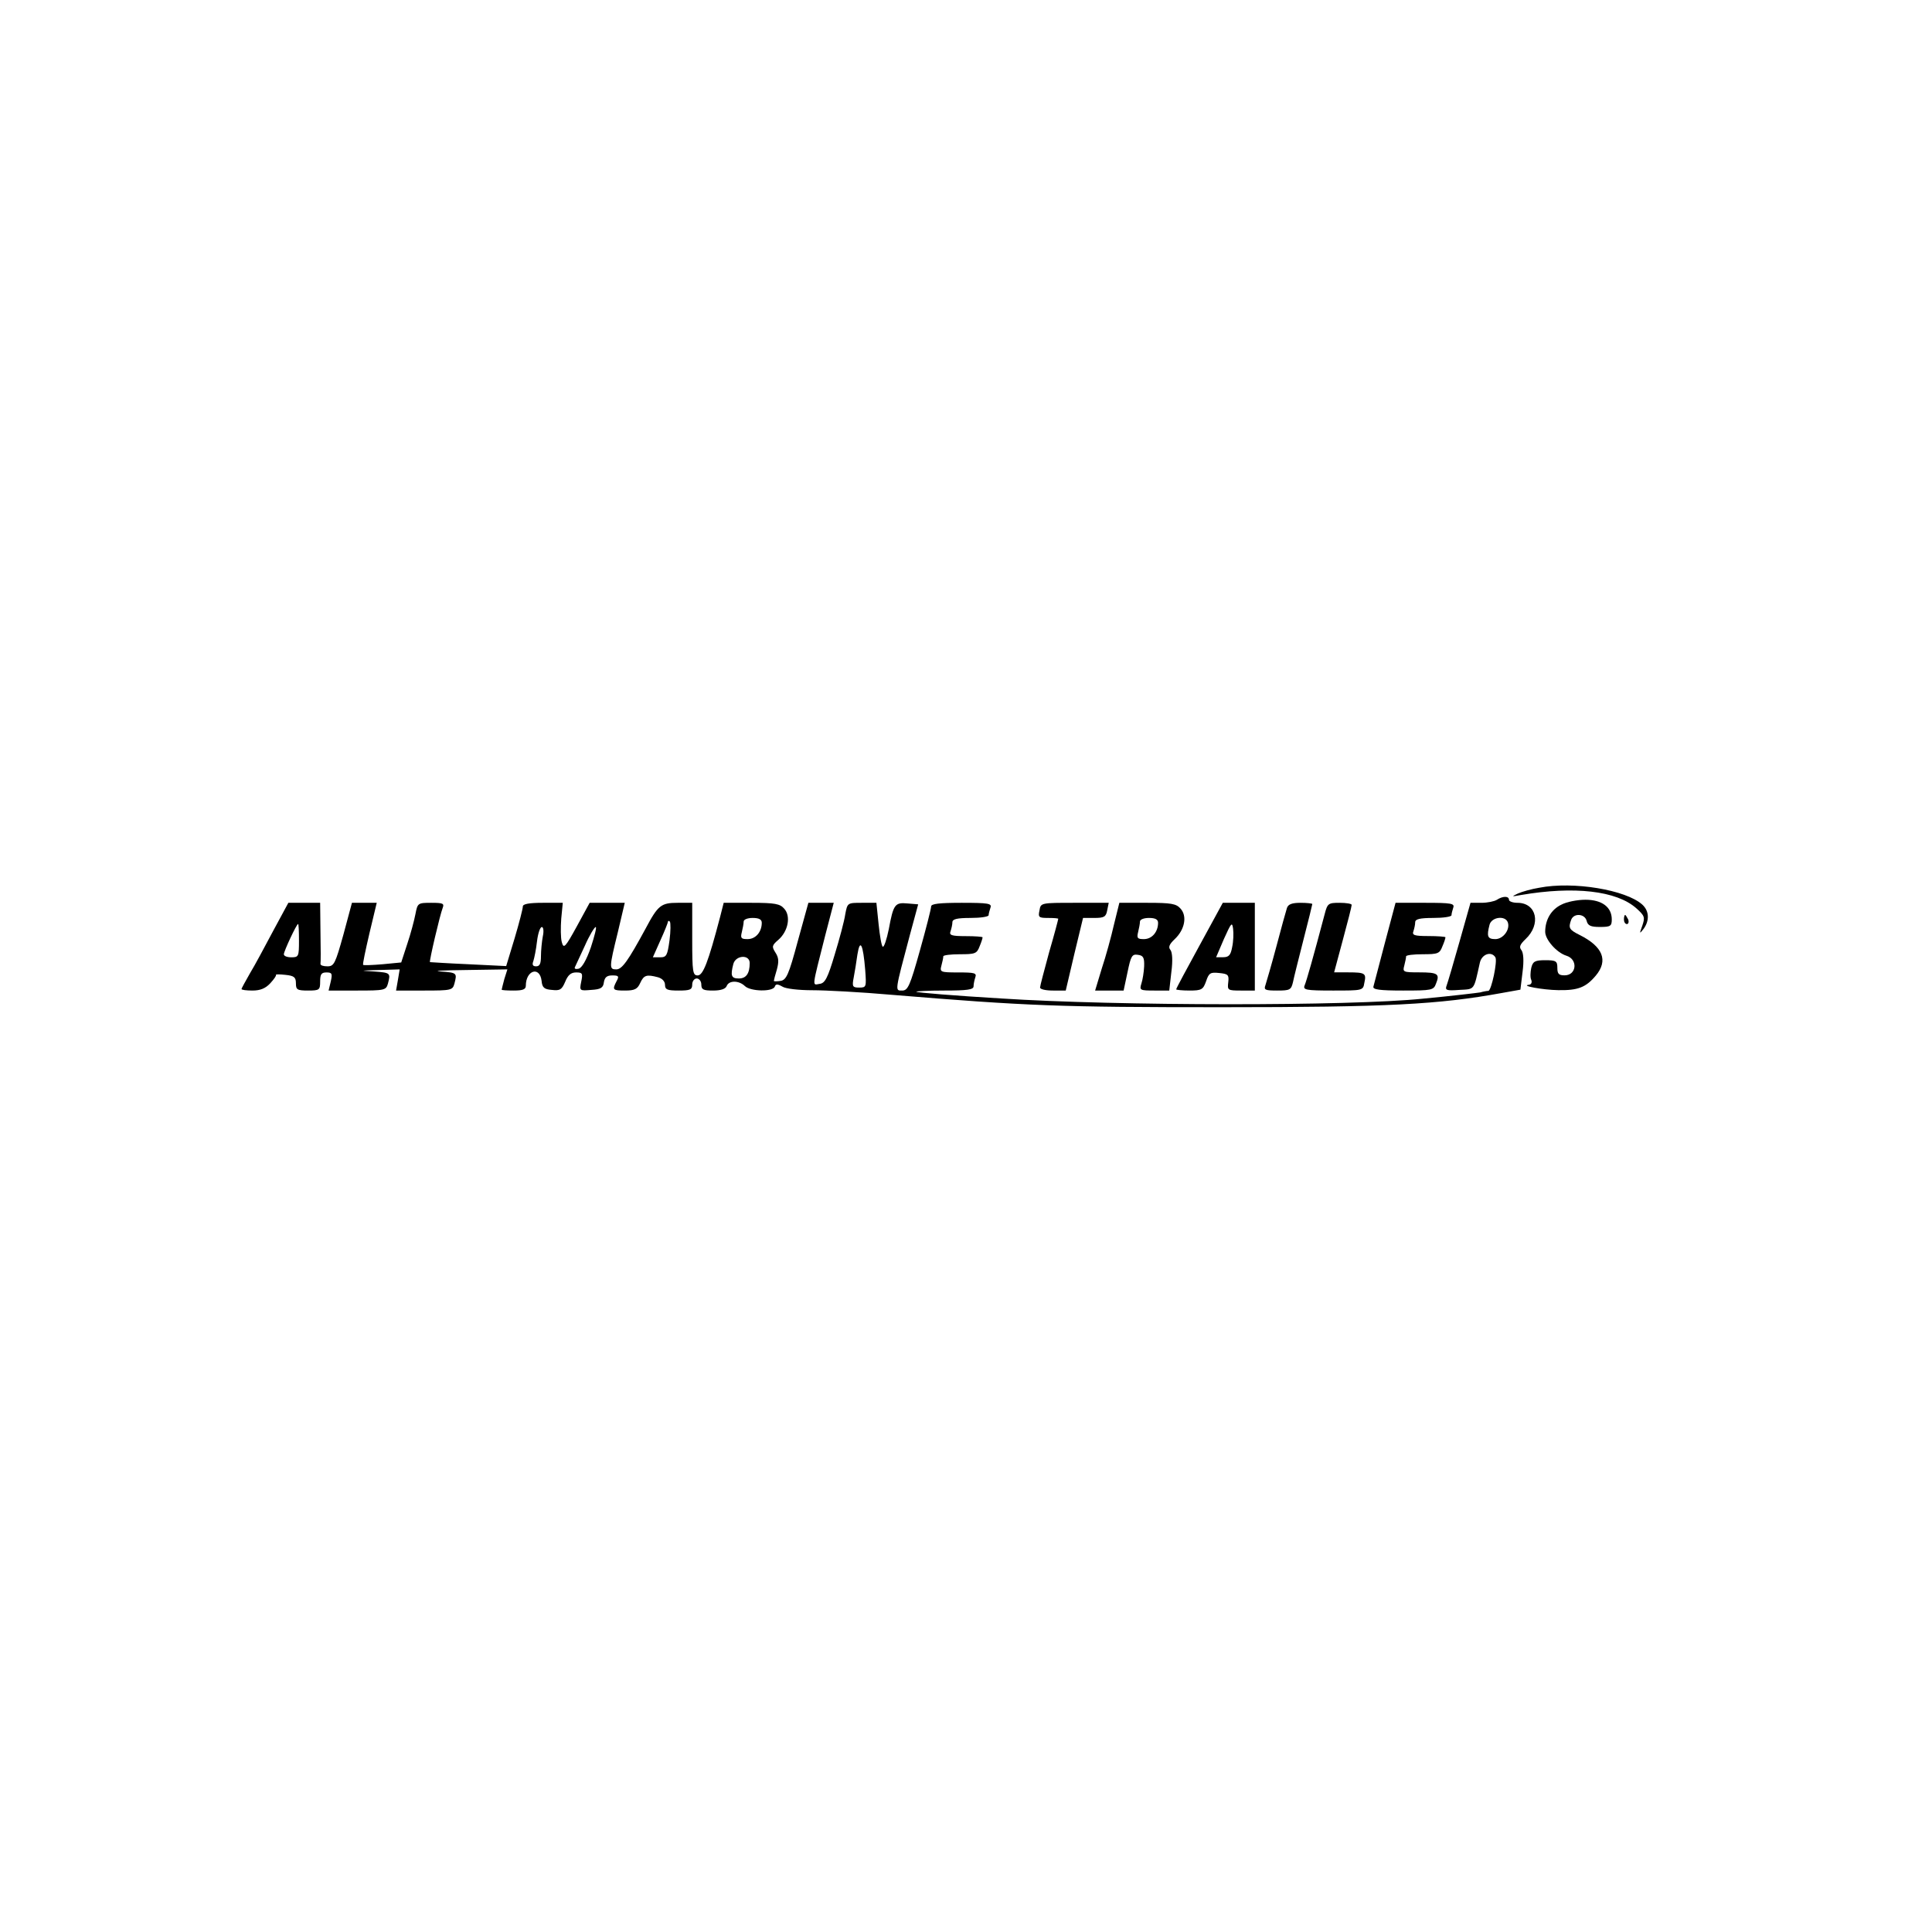<svg width="24" height="24" viewBox="0 0 24 24" fill="none" xmlns="http://www.w3.org/2000/svg">
<path d="M19.12 11.028C19.026 11.043 18.91 11.076 18.857 11.099C18.771 11.14 18.775 11.14 18.895 11.118C19.556 11.005 20.082 11.065 20.327 11.283C20.432 11.377 20.436 11.396 20.402 11.497C20.364 11.603 20.364 11.606 20.417 11.539C20.492 11.437 20.488 11.317 20.402 11.238C20.199 11.054 19.545 10.945 19.12 11.028Z" fill="black"/>
<path d="M18.594 11.178C18.564 11.197 18.478 11.215 18.403 11.215H18.267L18.132 11.693C18.057 11.959 17.985 12.204 17.971 12.241C17.948 12.301 17.967 12.309 18.128 12.297C18.324 12.286 18.305 12.309 18.384 11.956C18.41 11.85 18.527 11.813 18.576 11.892C18.605 11.937 18.527 12.305 18.489 12.309C18.474 12.309 18.429 12.316 18.388 12.328C18.346 12.335 18.027 12.373 17.674 12.406C16.761 12.5 13.875 12.497 12.432 12.403C11.864 12.369 11.391 12.331 11.383 12.32C11.376 12.313 11.53 12.305 11.729 12.305C12.018 12.305 12.094 12.294 12.094 12.252C12.094 12.222 12.105 12.174 12.116 12.14C12.135 12.087 12.105 12.08 11.906 12.08C11.68 12.08 11.673 12.076 11.695 11.993C11.707 11.948 11.718 11.899 11.718 11.88C11.718 11.865 11.812 11.854 11.924 11.854C12.112 11.854 12.135 11.847 12.169 11.756C12.191 11.704 12.206 11.655 12.206 11.644C12.206 11.636 12.112 11.629 11.996 11.629C11.819 11.629 11.789 11.617 11.808 11.569C11.819 11.535 11.831 11.486 11.831 11.456C11.831 11.418 11.887 11.403 12.056 11.403C12.18 11.403 12.281 11.388 12.281 11.369C12.281 11.351 12.293 11.309 12.304 11.275C12.323 11.223 12.278 11.215 11.947 11.215C11.669 11.215 11.567 11.227 11.567 11.26C11.567 11.287 11.504 11.535 11.428 11.805C11.304 12.249 11.278 12.305 11.207 12.305C11.117 12.305 11.113 12.328 11.304 11.61L11.406 11.234L11.274 11.223C11.117 11.208 11.098 11.234 11.041 11.542C11.015 11.67 10.981 11.771 10.966 11.76C10.951 11.753 10.929 11.625 10.914 11.478L10.887 11.215H10.707C10.527 11.215 10.527 11.215 10.5 11.358C10.489 11.437 10.429 11.662 10.369 11.858C10.282 12.151 10.248 12.215 10.181 12.222C10.087 12.237 10.083 12.286 10.252 11.617L10.357 11.215H10.2H10.042L9.91 11.693C9.798 12.11 9.768 12.174 9.696 12.185C9.651 12.192 9.613 12.192 9.613 12.185C9.613 12.177 9.629 12.113 9.651 12.042C9.677 11.944 9.674 11.896 9.632 11.832C9.587 11.76 9.587 11.745 9.67 11.674C9.79 11.569 9.828 11.381 9.741 11.287C9.689 11.227 9.625 11.215 9.335 11.215H8.99L8.945 11.392C8.798 11.952 8.734 12.117 8.667 12.117C8.606 12.117 8.599 12.076 8.599 11.666V11.215H8.419C8.212 11.215 8.174 11.245 8.02 11.535C7.802 11.937 7.727 12.042 7.656 12.042C7.566 12.042 7.566 12.023 7.675 11.58L7.761 11.215H7.543H7.325L7.167 11.505C7.021 11.771 7.002 11.79 6.979 11.704C6.964 11.651 6.964 11.52 6.972 11.411L6.991 11.215H6.743C6.57 11.215 6.495 11.23 6.495 11.26C6.495 11.287 6.45 11.463 6.393 11.655L6.288 12.001L5.818 11.978C5.559 11.967 5.345 11.952 5.341 11.952C5.33 11.941 5.465 11.366 5.499 11.279C5.521 11.223 5.503 11.215 5.356 11.215C5.191 11.215 5.187 11.219 5.161 11.354C5.146 11.433 5.101 11.602 5.059 11.726L4.984 11.956L4.755 11.978C4.627 11.989 4.518 11.993 4.511 11.986C4.503 11.978 4.541 11.802 4.589 11.595L4.68 11.215H4.526H4.372L4.266 11.61C4.165 11.971 4.15 12.004 4.067 12.004C4.018 12.004 3.981 11.993 3.981 11.974C3.985 11.959 3.985 11.783 3.981 11.58L3.977 11.215H3.778H3.582L3.395 11.561C3.293 11.753 3.165 11.993 3.105 12.091C3.049 12.189 3 12.279 3 12.286C3 12.297 3.06 12.305 3.135 12.305C3.233 12.305 3.297 12.279 3.357 12.215C3.406 12.162 3.436 12.117 3.428 12.11C3.421 12.102 3.473 12.102 3.545 12.11C3.654 12.121 3.676 12.14 3.676 12.215C3.676 12.294 3.691 12.305 3.827 12.305C3.969 12.305 3.977 12.297 3.977 12.192C3.977 12.102 3.992 12.08 4.056 12.08C4.124 12.08 4.131 12.095 4.109 12.192L4.082 12.305H4.439C4.777 12.305 4.796 12.301 4.819 12.219C4.853 12.087 4.853 12.083 4.642 12.068C4.462 12.057 4.469 12.057 4.706 12.05L4.965 12.042L4.943 12.174L4.92 12.305H5.27C5.604 12.305 5.623 12.301 5.645 12.219C5.679 12.087 5.679 12.083 5.473 12.068C5.364 12.061 5.506 12.053 5.788 12.05L6.303 12.042L6.265 12.162C6.247 12.23 6.232 12.29 6.232 12.294C6.232 12.301 6.299 12.305 6.382 12.305C6.495 12.305 6.532 12.29 6.532 12.245C6.532 12.053 6.705 11.997 6.728 12.185C6.735 12.268 6.761 12.29 6.855 12.297C6.957 12.309 6.979 12.294 7.021 12.196C7.055 12.113 7.092 12.08 7.156 12.08C7.235 12.08 7.242 12.091 7.22 12.196C7.197 12.309 7.201 12.309 7.344 12.297C7.464 12.29 7.494 12.271 7.502 12.2C7.513 12.14 7.539 12.117 7.607 12.117C7.686 12.117 7.693 12.128 7.659 12.189C7.603 12.297 7.611 12.305 7.765 12.305C7.885 12.305 7.919 12.286 7.953 12.211C7.998 12.113 8.031 12.102 8.174 12.14C8.227 12.155 8.261 12.192 8.261 12.234C8.261 12.294 8.291 12.305 8.43 12.305C8.573 12.305 8.599 12.294 8.599 12.23C8.599 12.189 8.625 12.155 8.655 12.155C8.685 12.155 8.712 12.189 8.712 12.23C8.712 12.294 8.738 12.305 8.858 12.305C8.952 12.305 9.012 12.286 9.027 12.249C9.054 12.177 9.178 12.177 9.253 12.249C9.32 12.316 9.598 12.324 9.625 12.256C9.636 12.222 9.659 12.222 9.719 12.256C9.76 12.283 9.925 12.301 10.091 12.301C10.252 12.301 10.696 12.324 11.079 12.358C12.766 12.497 13.161 12.512 15.175 12.512C17.245 12.512 17.873 12.478 18.658 12.335L18.887 12.294L18.914 12.072C18.932 11.933 18.925 11.835 18.899 11.802C18.869 11.764 18.88 11.734 18.951 11.666C19.147 11.482 19.09 11.215 18.85 11.215C18.793 11.215 18.745 11.197 18.745 11.178C18.745 11.129 18.669 11.129 18.594 11.178ZM9.463 11.463C9.463 11.576 9.388 11.666 9.287 11.666C9.208 11.666 9.196 11.655 9.215 11.58C9.226 11.535 9.238 11.475 9.238 11.448C9.238 11.422 9.287 11.403 9.35 11.403C9.429 11.403 9.463 11.422 9.463 11.463ZM18.73 11.456C18.763 11.546 18.673 11.666 18.576 11.666C18.478 11.666 18.466 11.632 18.504 11.486C18.53 11.392 18.696 11.369 18.73 11.456ZM8.317 11.681C8.291 11.869 8.28 11.892 8.201 11.892H8.11L8.204 11.681C8.257 11.565 8.298 11.46 8.298 11.448C8.298 11.437 8.31 11.437 8.321 11.448C8.332 11.463 8.332 11.565 8.317 11.681ZM3.714 11.685C3.714 11.88 3.71 11.892 3.62 11.892C3.567 11.892 3.526 11.877 3.526 11.854C3.526 11.817 3.684 11.478 3.703 11.478C3.71 11.478 3.714 11.572 3.714 11.685ZM6.743 11.632C6.731 11.696 6.72 11.809 6.72 11.877C6.72 11.971 6.705 12.004 6.66 12.004C6.619 12.004 6.607 11.986 6.626 11.937C6.637 11.903 6.66 11.794 6.671 11.693C6.683 11.595 6.709 11.516 6.731 11.516C6.75 11.516 6.758 11.565 6.743 11.632ZM7.34 11.768C7.284 11.929 7.227 12.027 7.186 12.034C7.152 12.042 7.133 12.034 7.141 12.016C7.148 12.001 7.205 11.88 7.265 11.749C7.321 11.621 7.385 11.516 7.4 11.516C7.415 11.516 7.385 11.629 7.34 11.768ZM10.748 12.05C10.763 12.26 10.763 12.268 10.673 12.268C10.591 12.268 10.583 12.256 10.605 12.143C10.617 12.08 10.639 11.948 10.651 11.858C10.684 11.651 10.722 11.73 10.748 12.05ZM9.313 11.963C9.313 12.095 9.268 12.155 9.178 12.155C9.084 12.155 9.072 12.121 9.11 11.974C9.14 11.865 9.313 11.854 9.313 11.963Z" fill="black"/>
<path d="M19.398 11.237C19.27 11.297 19.195 11.425 19.195 11.575C19.195 11.673 19.338 11.835 19.458 11.872C19.605 11.917 19.586 12.116 19.436 12.116C19.364 12.116 19.346 12.098 19.346 12.023C19.346 11.94 19.331 11.928 19.195 11.928C19.067 11.928 19.041 11.944 19.022 12.023C19.011 12.075 19.007 12.143 19.022 12.173C19.034 12.203 19.022 12.229 18.996 12.233C18.876 12.244 19.165 12.297 19.357 12.3C19.601 12.304 19.699 12.267 19.823 12.12C19.981 11.932 19.913 11.759 19.62 11.613C19.492 11.549 19.481 11.527 19.518 11.425C19.552 11.339 19.688 11.35 19.71 11.44C19.725 11.5 19.763 11.515 19.875 11.515C20.007 11.515 20.022 11.504 20.022 11.421C20.022 11.267 19.898 11.177 19.695 11.177C19.594 11.177 19.462 11.203 19.398 11.237Z" fill="black"/>
<path d="M12.913 11.309C12.894 11.395 12.905 11.403 13.018 11.403C13.089 11.403 13.146 11.407 13.146 11.414C13.146 11.422 13.097 11.61 13.033 11.828C12.973 12.049 12.92 12.248 12.92 12.267C12.92 12.29 12.992 12.305 13.082 12.305H13.239L13.345 11.854L13.454 11.403H13.597C13.717 11.403 13.739 11.388 13.754 11.309L13.773 11.215H13.352C12.931 11.215 12.928 11.215 12.913 11.309Z" fill="black"/>
<path d="M13.838 11.486C13.804 11.636 13.736 11.884 13.687 12.03L13.604 12.305H13.781H13.958L14.007 12.075C14.048 11.876 14.063 11.85 14.134 11.861C14.202 11.869 14.217 11.895 14.213 12.004C14.21 12.075 14.194 12.173 14.179 12.218C14.153 12.301 14.161 12.305 14.341 12.305H14.525L14.551 12.075C14.57 11.933 14.563 11.831 14.54 11.801C14.51 11.767 14.525 11.73 14.593 11.666C14.717 11.549 14.751 11.38 14.664 11.286C14.611 11.226 14.548 11.215 14.255 11.215H13.905L13.838 11.486ZM14.386 11.463C14.386 11.576 14.311 11.666 14.21 11.666C14.131 11.666 14.119 11.655 14.138 11.579C14.149 11.534 14.161 11.474 14.161 11.448C14.161 11.422 14.21 11.403 14.273 11.403C14.352 11.403 14.386 11.422 14.386 11.463Z" fill="black"/>
<path d="M14.901 11.745C14.743 12.034 14.611 12.278 14.611 12.29C14.611 12.297 14.687 12.305 14.777 12.305C14.927 12.305 14.946 12.293 14.983 12.188C15.017 12.087 15.036 12.075 15.145 12.087C15.254 12.098 15.269 12.109 15.258 12.2C15.246 12.301 15.25 12.305 15.415 12.305H15.588V11.76V11.215H15.389H15.19L14.901 11.745ZM15.306 11.767C15.288 11.865 15.265 11.891 15.194 11.891H15.107L15.205 11.662C15.295 11.463 15.306 11.448 15.318 11.538C15.325 11.595 15.322 11.696 15.306 11.767Z" fill="black"/>
<path d="M15.987 11.279C15.975 11.316 15.915 11.531 15.855 11.76C15.795 11.985 15.731 12.203 15.72 12.237C15.697 12.297 15.716 12.305 15.866 12.305C16.024 12.305 16.039 12.297 16.062 12.2C16.073 12.143 16.133 11.906 16.193 11.67C16.253 11.437 16.302 11.238 16.302 11.23C16.302 11.223 16.235 11.215 16.156 11.215C16.047 11.215 16.002 11.234 15.987 11.279Z" fill="black"/>
<path d="M16.456 11.354C16.313 11.895 16.231 12.181 16.208 12.237C16.182 12.297 16.216 12.305 16.558 12.305C16.926 12.305 16.933 12.305 16.948 12.211C16.975 12.091 16.96 12.079 16.749 12.079H16.573L16.682 11.673C16.742 11.452 16.791 11.26 16.791 11.241C16.791 11.226 16.723 11.215 16.64 11.215C16.501 11.215 16.49 11.223 16.456 11.354Z" fill="black"/>
<path d="M17.204 11.711C17.133 11.985 17.069 12.229 17.061 12.256C17.05 12.293 17.14 12.305 17.43 12.305C17.787 12.305 17.809 12.301 17.839 12.218C17.888 12.098 17.862 12.079 17.629 12.079C17.43 12.079 17.422 12.075 17.445 11.993C17.456 11.948 17.467 11.899 17.467 11.88C17.467 11.865 17.561 11.854 17.674 11.854C17.862 11.854 17.884 11.846 17.918 11.756C17.941 11.704 17.956 11.655 17.956 11.643C17.956 11.636 17.862 11.628 17.745 11.628C17.569 11.628 17.539 11.617 17.558 11.568C17.569 11.534 17.58 11.486 17.58 11.456C17.58 11.418 17.636 11.403 17.805 11.403C17.93 11.403 18.031 11.388 18.031 11.369C18.031 11.35 18.042 11.309 18.053 11.275C18.072 11.223 18.027 11.215 17.708 11.215H17.336L17.204 11.711Z" fill="black"/>
<path d="M20.173 11.422C20.173 11.452 20.188 11.479 20.21 11.479C20.229 11.479 20.237 11.452 20.226 11.422C20.21 11.392 20.195 11.366 20.188 11.366C20.18 11.366 20.173 11.392 20.173 11.422Z" fill="black"/>
</svg>
